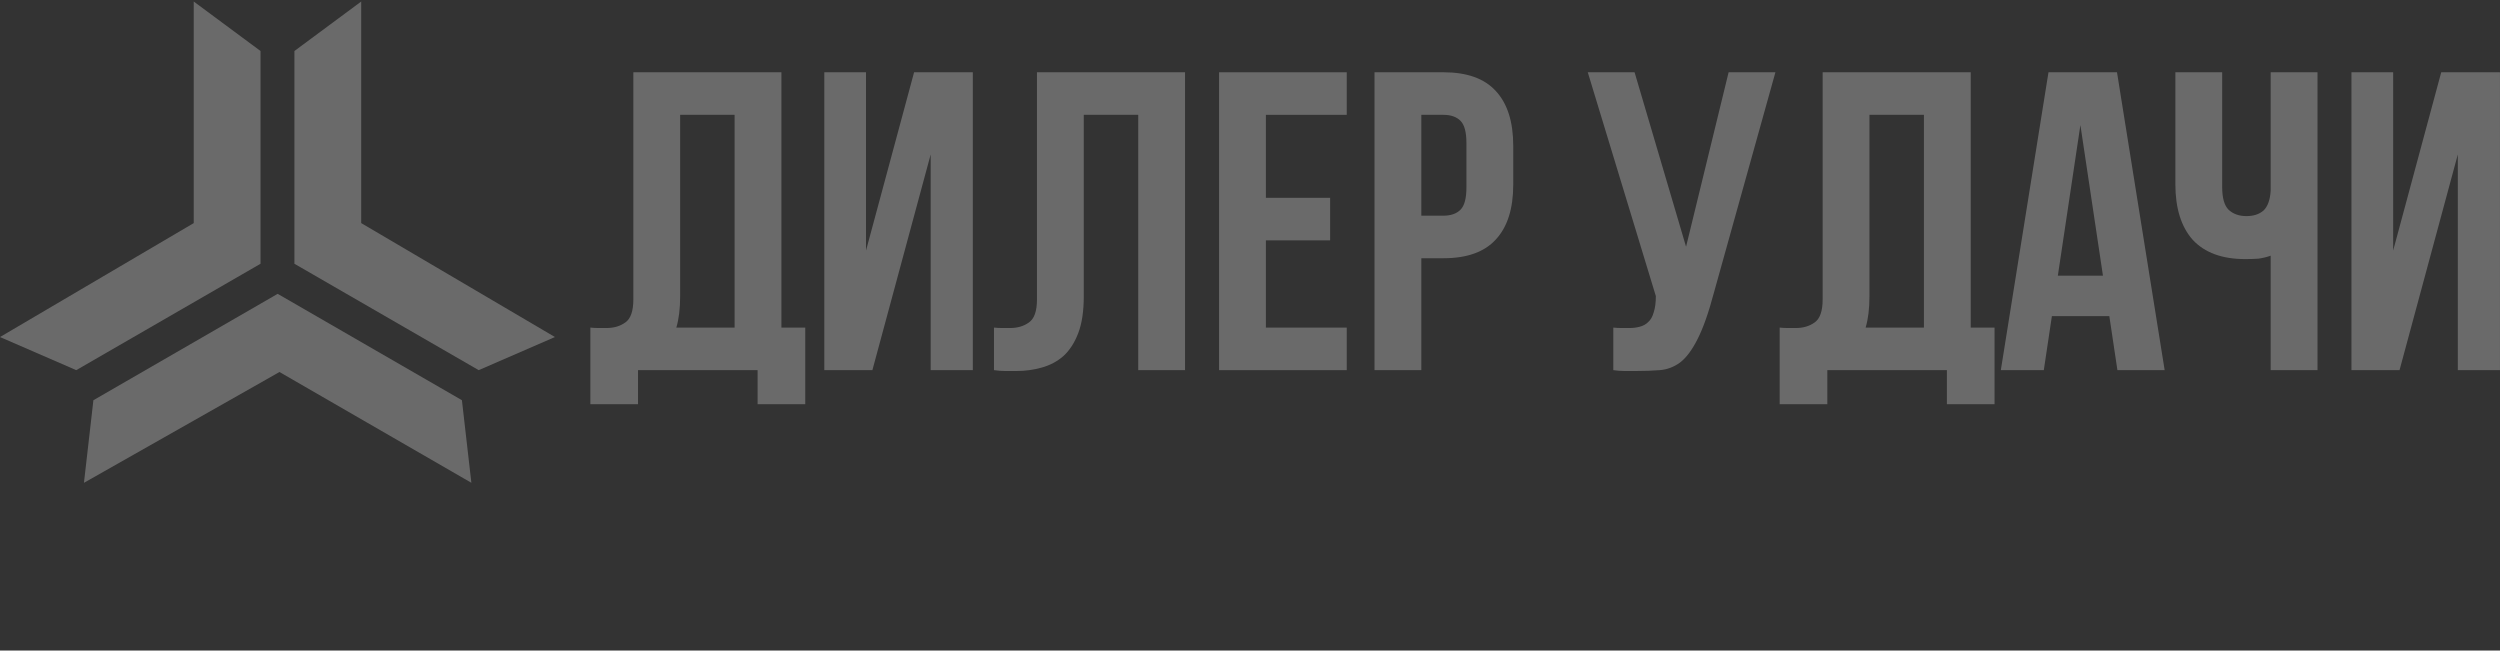 <?xml version="1.0" encoding="UTF-8"?> <svg xmlns="http://www.w3.org/2000/svg" width="269" height="70" viewBox="0 0 269 70" fill="none"><rect x="0" y="0" width="269" height="70" fill="#333333" stroke="none"/> <path fill-rule="evenodd" clip-rule="evenodd" d="M28.032 5.488L20.845 0.164V24.006L0 36.265L8.204 39.828L28.03 28.381L28.008 28.367L28.032 28.381V5.488Z" fill="white" fill-opacity="0.27"></path> <path d="M258.189 39.828H253.016V7.777H257.503V26.962L262.676 7.777H268.995V39.828H264.462V16.614L258.189 39.828Z" fill="white" fill-opacity="0.27"></path> <path d="M239.107 7.777V20.14C239.107 21.299 239.336 22.108 239.794 22.566C240.282 23.024 240.923 23.253 241.717 23.253C242.48 23.253 243.09 23.055 243.548 22.658C244.006 22.23 244.265 21.513 244.326 20.506V7.777H249.363V39.828H244.326V27.511C243.899 27.664 243.456 27.77 242.999 27.832C242.571 27.862 242.098 27.877 241.579 27.877C239.107 27.877 237.23 27.191 235.948 25.817C234.696 24.413 234.07 22.414 234.07 19.819V7.777H239.107Z" fill="white" fill-opacity="0.27"></path> <path d="M232.917 39.828H227.834L226.964 34.013H220.783L219.913 39.828H215.289L220.417 7.777H227.789L232.917 39.828ZM221.424 29.663H226.278L223.851 13.455L221.424 29.663Z" fill="white" fill-opacity="0.27"></path> <path d="M191.492 35.249C191.767 35.279 192.057 35.295 192.362 35.295C192.667 35.295 192.957 35.295 193.232 35.295C194.026 35.295 194.697 35.096 195.247 34.7C195.827 34.303 196.117 33.478 196.117 32.227V7.777H212.05V35.249H214.614V43.49H209.486V39.828H196.62V43.49H191.492V35.249ZM201.153 31.861C201.153 33.204 201.016 34.333 200.741 35.249H207.014V12.356H201.153V31.861Z" fill="white" fill-opacity="0.27"></path> <path d="M173.591 35.249C173.866 35.279 174.156 35.295 174.461 35.295C174.766 35.295 175.056 35.295 175.331 35.295C175.728 35.295 176.094 35.249 176.43 35.157C176.796 35.066 177.101 34.898 177.345 34.654C177.62 34.41 177.818 34.059 177.941 33.601C178.093 33.143 178.169 32.563 178.169 31.861L170.844 7.777H175.88L181.42 26.55L185.999 7.777H191.035L184.442 31.403C183.862 33.601 183.267 35.295 182.657 36.485C182.077 37.645 181.451 38.484 180.779 39.003C180.108 39.492 179.375 39.766 178.582 39.828C177.818 39.889 176.964 39.919 176.018 39.919C175.56 39.919 175.148 39.919 174.781 39.919C174.415 39.919 174.018 39.889 173.591 39.828V35.249Z" fill="white" fill-opacity="0.27"></path> <path d="M155.316 7.777C157.849 7.777 159.726 8.449 160.947 9.792C162.199 11.135 162.825 13.104 162.825 15.698V19.865C162.825 22.459 162.199 24.428 160.947 25.771C159.726 27.114 157.849 27.786 155.316 27.786H152.935V39.828H147.898V7.777H155.316ZM152.935 12.356V23.207H155.316C156.109 23.207 156.72 22.994 157.147 22.566C157.575 22.139 157.788 21.345 157.788 20.185V15.378C157.788 14.218 157.575 13.424 157.147 12.997C156.72 12.57 156.109 12.356 155.316 12.356H152.935Z" fill="white" fill-opacity="0.27"></path> <path d="M136.208 21.284H143.122V25.863H136.208V35.249H144.908V39.828H131.172V7.777H144.908V12.356H136.208V21.284Z" fill="white" fill-opacity="0.27"></path> <path d="M122.475 12.356H116.614V31.861C116.614 33.478 116.416 34.806 116.019 35.844C115.622 36.882 115.088 37.706 114.416 38.317C113.745 38.897 112.966 39.309 112.081 39.553C111.226 39.797 110.326 39.919 109.38 39.919C108.922 39.919 108.51 39.919 108.144 39.919C107.777 39.919 107.38 39.889 106.953 39.828V35.249C107.228 35.279 107.518 35.295 107.823 35.295C108.128 35.295 108.418 35.295 108.693 35.295C109.487 35.295 110.158 35.096 110.708 34.7C111.288 34.303 111.578 33.478 111.578 32.227V7.777H127.511V39.828H122.475V12.356Z" fill="white" fill-opacity="0.27"></path> <path d="M93.869 39.828H88.695V7.777H93.182V26.962L98.356 7.777H104.675V39.828H100.142V16.614L93.869 39.828Z" fill="white" fill-opacity="0.27"></path> <path d="M63.523 35.249C63.798 35.279 64.088 35.295 64.393 35.295C64.699 35.295 64.989 35.295 65.263 35.295C66.057 35.295 66.728 35.096 67.278 34.7C67.858 34.303 68.148 33.478 68.148 32.227V7.777H84.081V35.249H86.645V43.49H81.517V39.828H68.651V43.49H63.523V35.249ZM73.184 31.861C73.184 33.204 73.047 34.333 72.772 35.249H79.045V12.356H73.184V31.861Z" fill="white" fill-opacity="0.27"></path> <path fill-rule="evenodd" clip-rule="evenodd" d="M31.679 5.488L38.866 0.164V24.006L59.711 36.265L51.507 39.828L31.681 28.381L31.703 28.367L31.679 28.381V5.488Z" fill="white" fill-opacity="0.27"></path> <path fill-rule="evenodd" clip-rule="evenodd" d="M49.702 43.062L50.719 51.948L30.071 40.027L9.033 51.95L10.05 43.064L29.875 31.617L29.876 31.639L29.876 31.616L49.702 43.062Z" fill="white" fill-opacity="0.27"></path> </svg> 